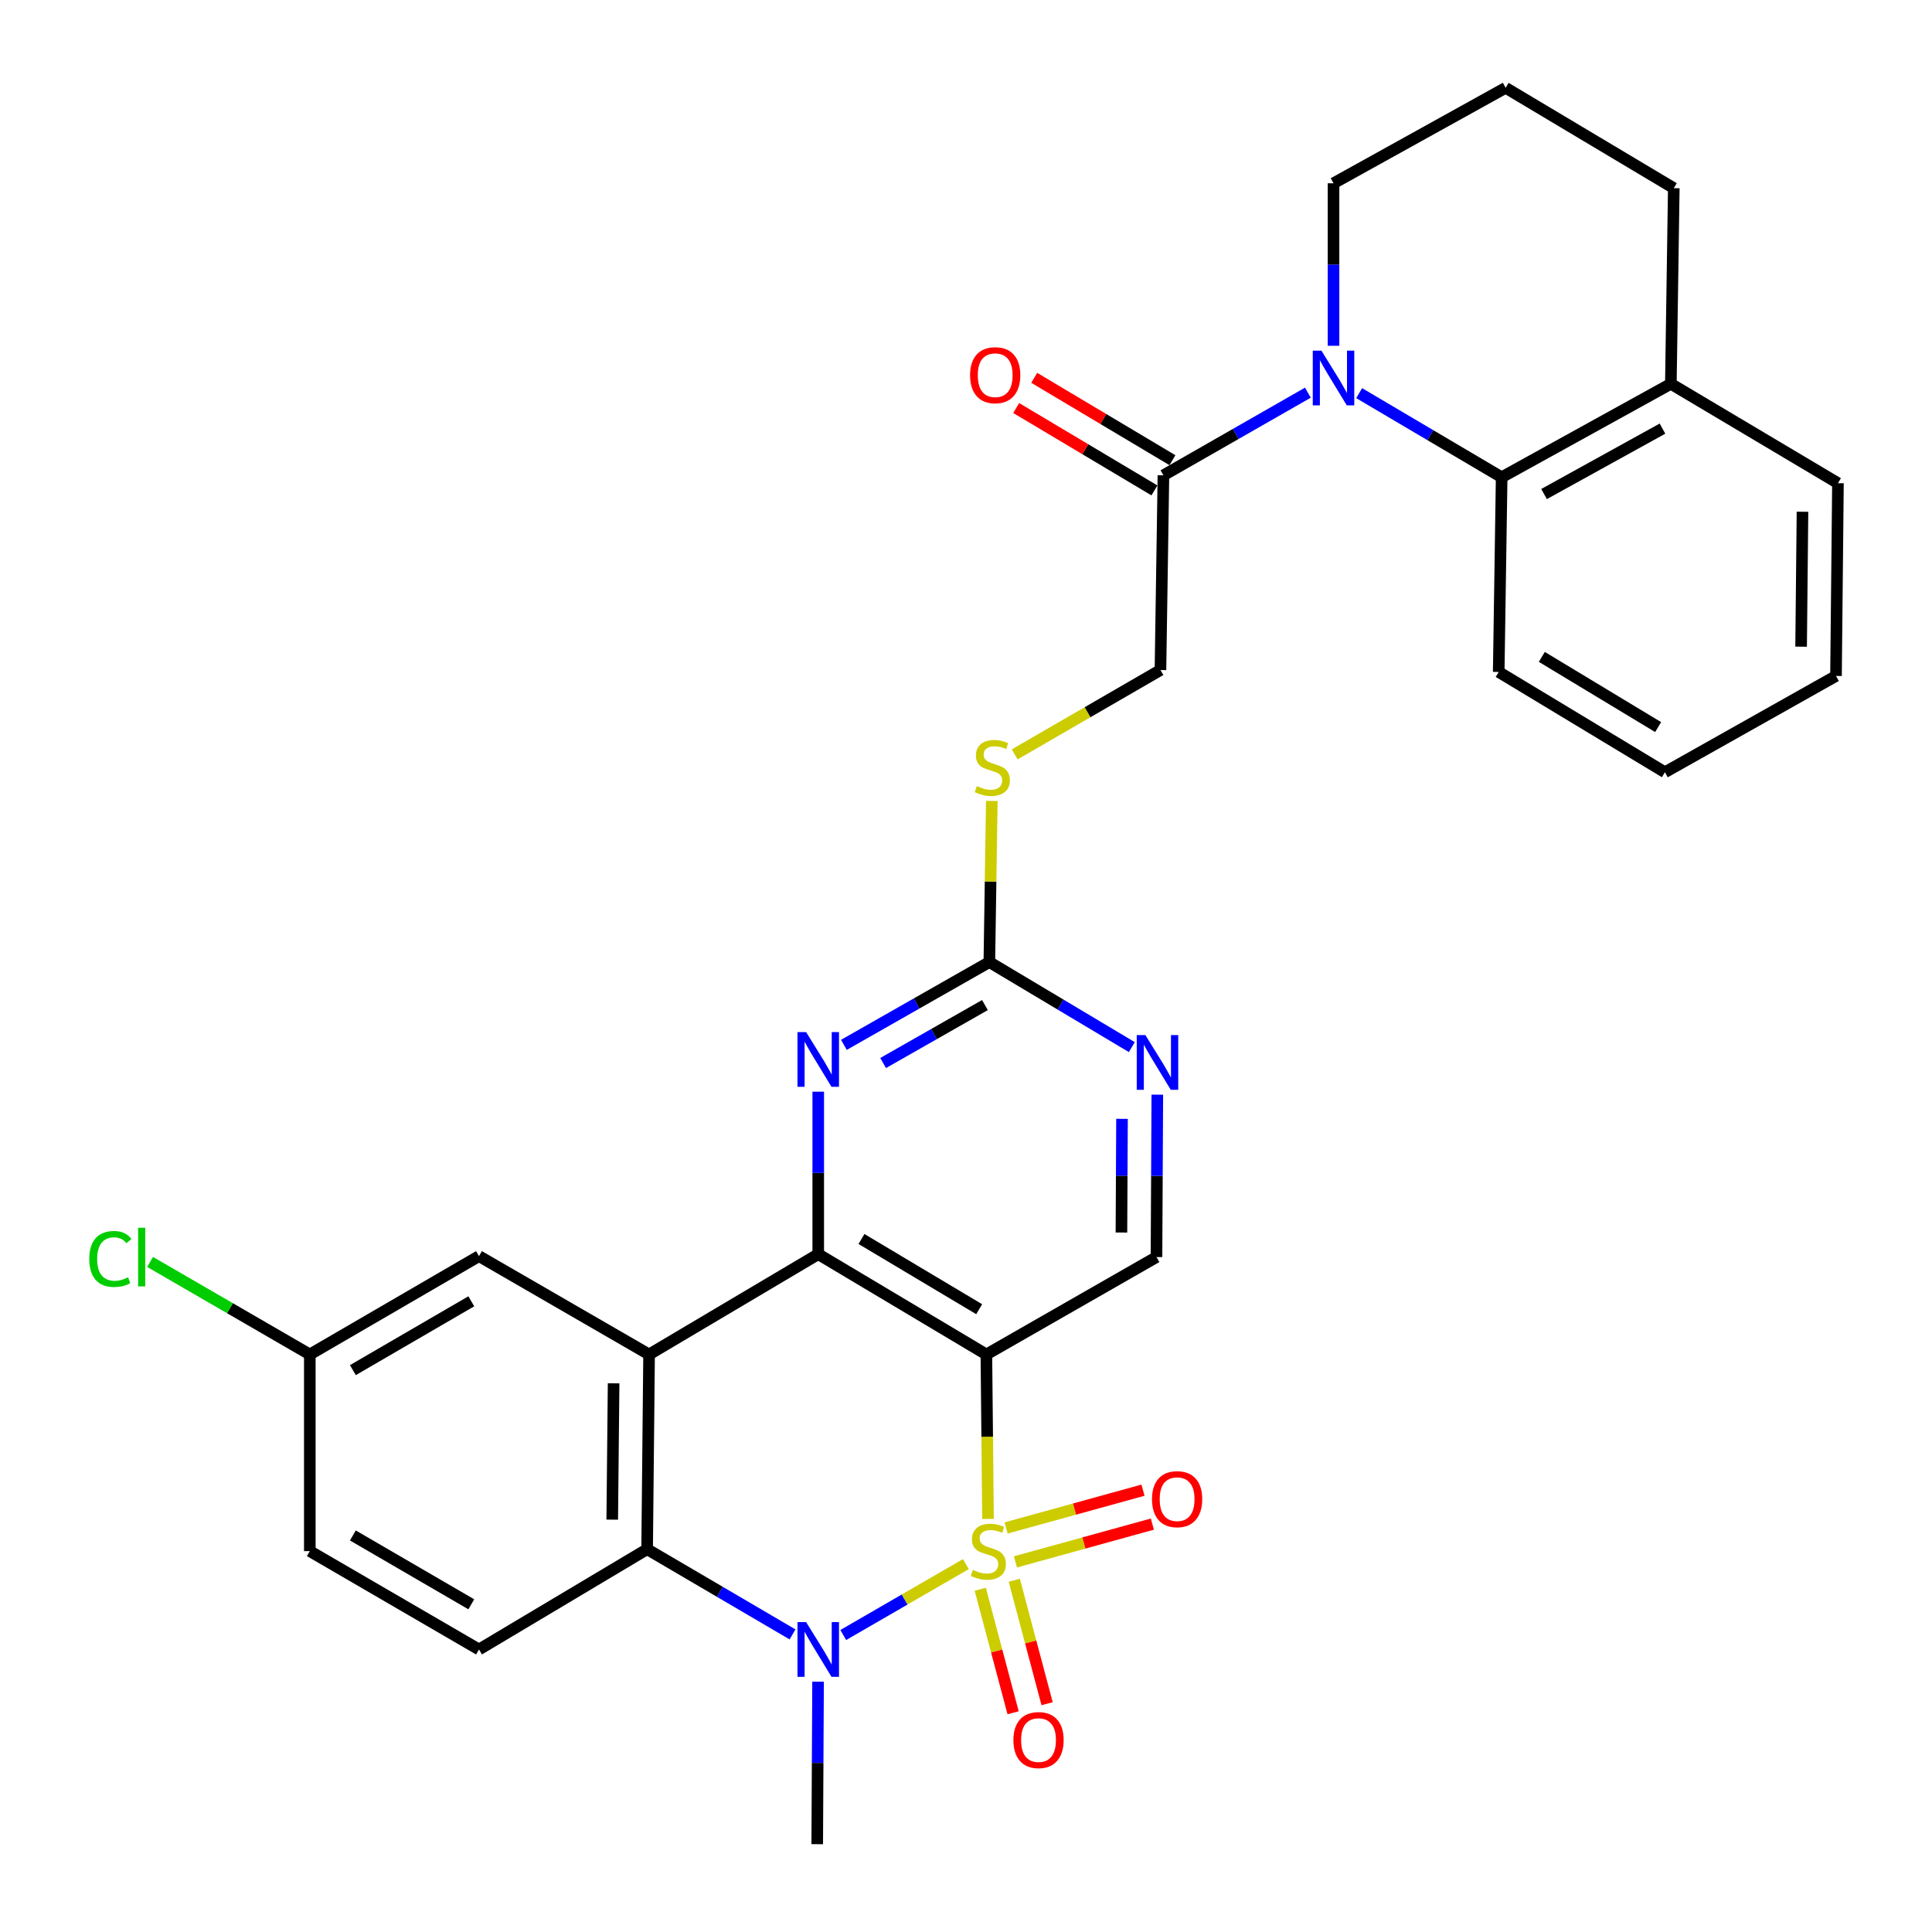 <?xml version='1.0' encoding='iso-8859-1'?>
<svg version='1.1' baseProfile='full'
              xmlns='http://www.w3.org/2000/svg'
                      xmlns:rdkit='http://www.rdkit.org/xml'
                      xmlns:xlink='http://www.w3.org/1999/xlink'
                  xml:space='preserve'
width='1000px' height='1000px' viewBox='0 0 1000 1000'>
<!-- END OF HEADER -->
<rect style='opacity:1.0;fill:#FFFFFF;stroke:none' width='1000' height='1000' x='0' y='0'> </rect>
<path class='bond-0' d='M 511.393,786.193 L 510.97,743.631' style='fill:none;fill-rule:evenodd;stroke:#CCCC00;stroke-width:6px;stroke-linecap:butt;stroke-linejoin:miter;stroke-opacity:1' />
<path class='bond-0' d='M 510.97,743.631 L 510.547,701.069' style='fill:none;fill-rule:evenodd;stroke:#000000;stroke-width:6px;stroke-linecap:butt;stroke-linejoin:miter;stroke-opacity:1' />
<path class='bond-1' d='M 499.936,809.579 L 468.201,827.93' style='fill:none;fill-rule:evenodd;stroke:#CCCC00;stroke-width:6px;stroke-linecap:butt;stroke-linejoin:miter;stroke-opacity:1' />
<path class='bond-1' d='M 468.201,827.93 L 436.465,846.281' style='fill:none;fill-rule:evenodd;stroke:#0000FF;stroke-width:6px;stroke-linecap:butt;stroke-linejoin:miter;stroke-opacity:1' />
<path class='bond-11' d='M 525.595,808.43 L 561.028,798.649' style='fill:none;fill-rule:evenodd;stroke:#CCCC00;stroke-width:6px;stroke-linecap:butt;stroke-linejoin:miter;stroke-opacity:1' />
<path class='bond-11' d='M 561.028,798.649 L 596.46,788.868' style='fill:none;fill-rule:evenodd;stroke:#FF0000;stroke-width:6px;stroke-linecap:butt;stroke-linejoin:miter;stroke-opacity:1' />
<path class='bond-11' d='M 520.75,790.875 L 556.182,781.094' style='fill:none;fill-rule:evenodd;stroke:#CCCC00;stroke-width:6px;stroke-linecap:butt;stroke-linejoin:miter;stroke-opacity:1' />
<path class='bond-11' d='M 556.182,781.094 L 591.614,771.314' style='fill:none;fill-rule:evenodd;stroke:#FF0000;stroke-width:6px;stroke-linecap:butt;stroke-linejoin:miter;stroke-opacity:1' />
<path class='bond-12' d='M 507.387,822.606 L 515.883,854.564' style='fill:none;fill-rule:evenodd;stroke:#CCCC00;stroke-width:6px;stroke-linecap:butt;stroke-linejoin:miter;stroke-opacity:1' />
<path class='bond-12' d='M 515.883,854.564 L 524.38,886.522' style='fill:none;fill-rule:evenodd;stroke:#FF0000;stroke-width:6px;stroke-linecap:butt;stroke-linejoin:miter;stroke-opacity:1' />
<path class='bond-12' d='M 524.986,817.927 L 533.483,849.885' style='fill:none;fill-rule:evenodd;stroke:#CCCC00;stroke-width:6px;stroke-linecap:butt;stroke-linejoin:miter;stroke-opacity:1' />
<path class='bond-12' d='M 533.483,849.885 L 541.98,881.843' style='fill:none;fill-rule:evenodd;stroke:#FF0000;stroke-width:6px;stroke-linecap:butt;stroke-linejoin:miter;stroke-opacity:1' />
<path class='bond-2' d='M 510.547,701.069 L 423.519,649.158' style='fill:none;fill-rule:evenodd;stroke:#000000;stroke-width:6px;stroke-linecap:butt;stroke-linejoin:miter;stroke-opacity:1' />
<path class='bond-2' d='M 506.821,677.643 L 445.902,641.305' style='fill:none;fill-rule:evenodd;stroke:#000000;stroke-width:6px;stroke-linecap:butt;stroke-linejoin:miter;stroke-opacity:1' />
<path class='bond-10' d='M 510.547,701.069 L 598.597,650.655' style='fill:none;fill-rule:evenodd;stroke:#000000;stroke-width:6px;stroke-linecap:butt;stroke-linejoin:miter;stroke-opacity:1' />
<path class='bond-4' d='M 410.212,845.97 L 372.582,823.919' style='fill:none;fill-rule:evenodd;stroke:#0000FF;stroke-width:6px;stroke-linecap:butt;stroke-linejoin:miter;stroke-opacity:1' />
<path class='bond-4' d='M 372.582,823.919 L 334.953,801.867' style='fill:none;fill-rule:evenodd;stroke:#000000;stroke-width:6px;stroke-linecap:butt;stroke-linejoin:miter;stroke-opacity:1' />
<path class='bond-20' d='M 423.431,870.448 L 423.212,912.496' style='fill:none;fill-rule:evenodd;stroke:#0000FF;stroke-width:6px;stroke-linecap:butt;stroke-linejoin:miter;stroke-opacity:1' />
<path class='bond-20' d='M 423.212,912.496 L 422.992,954.545' style='fill:none;fill-rule:evenodd;stroke:#000000;stroke-width:6px;stroke-linecap:butt;stroke-linejoin:miter;stroke-opacity:1' />
<path class='bond-6' d='M 423.519,649.158 L 423.519,607.109' style='fill:none;fill-rule:evenodd;stroke:#000000;stroke-width:6px;stroke-linecap:butt;stroke-linejoin:miter;stroke-opacity:1' />
<path class='bond-6' d='M 423.519,607.109 L 423.519,565.06' style='fill:none;fill-rule:evenodd;stroke:#0000FF;stroke-width:6px;stroke-linecap:butt;stroke-linejoin:miter;stroke-opacity:1' />
<path class='bond-31' d='M 423.519,649.158 L 335.964,701.069' style='fill:none;fill-rule:evenodd;stroke:#000000;stroke-width:6px;stroke-linecap:butt;stroke-linejoin:miter;stroke-opacity:1' />
<path class='bond-3' d='M 335.964,701.069 L 334.953,801.867' style='fill:none;fill-rule:evenodd;stroke:#000000;stroke-width:6px;stroke-linecap:butt;stroke-linejoin:miter;stroke-opacity:1' />
<path class='bond-3' d='M 317.602,716.006 L 316.894,786.564' style='fill:none;fill-rule:evenodd;stroke:#000000;stroke-width:6px;stroke-linecap:butt;stroke-linejoin:miter;stroke-opacity:1' />
<path class='bond-15' d='M 335.964,701.069 L 247.924,650.17' style='fill:none;fill-rule:evenodd;stroke:#000000;stroke-width:6px;stroke-linecap:butt;stroke-linejoin:miter;stroke-opacity:1' />
<path class='bond-14' d='M 334.953,801.867 L 247.924,853.768' style='fill:none;fill-rule:evenodd;stroke:#000000;stroke-width:6px;stroke-linecap:butt;stroke-linejoin:miter;stroke-opacity:1' />
<path class='bond-5' d='M 676.952,203.249 L 639.57,224.633' style='fill:none;fill-rule:evenodd;stroke:#0000FF;stroke-width:6px;stroke-linecap:butt;stroke-linejoin:miter;stroke-opacity:1' />
<path class='bond-5' d='M 639.57,224.633 L 602.188,246.018' style='fill:none;fill-rule:evenodd;stroke:#000000;stroke-width:6px;stroke-linecap:butt;stroke-linejoin:miter;stroke-opacity:1' />
<path class='bond-9' d='M 703.495,203.486 L 740.375,225.258' style='fill:none;fill-rule:evenodd;stroke:#0000FF;stroke-width:6px;stroke-linecap:butt;stroke-linejoin:miter;stroke-opacity:1' />
<path class='bond-9' d='M 740.375,225.258 L 777.256,247.03' style='fill:none;fill-rule:evenodd;stroke:#000000;stroke-width:6px;stroke-linecap:butt;stroke-linejoin:miter;stroke-opacity:1' />
<path class='bond-22' d='M 690.228,178.975 L 690.228,136.921' style='fill:none;fill-rule:evenodd;stroke:#0000FF;stroke-width:6px;stroke-linecap:butt;stroke-linejoin:miter;stroke-opacity:1' />
<path class='bond-22' d='M 690.228,136.921 L 690.228,94.867' style='fill:none;fill-rule:evenodd;stroke:#000000;stroke-width:6px;stroke-linecap:butt;stroke-linejoin:miter;stroke-opacity:1' />
<path class='bond-32' d='M 436.806,540.817 L 474.445,519.392' style='fill:none;fill-rule:evenodd;stroke:#0000FF;stroke-width:6px;stroke-linecap:butt;stroke-linejoin:miter;stroke-opacity:1' />
<path class='bond-32' d='M 474.445,519.392 L 512.084,497.966' style='fill:none;fill-rule:evenodd;stroke:#000000;stroke-width:6px;stroke-linecap:butt;stroke-linejoin:miter;stroke-opacity:1' />
<path class='bond-32' d='M 457.107,550.216 L 483.454,535.218' style='fill:none;fill-rule:evenodd;stroke:#0000FF;stroke-width:6px;stroke-linecap:butt;stroke-linejoin:miter;stroke-opacity:1' />
<path class='bond-32' d='M 483.454,535.218 L 509.802,520.221' style='fill:none;fill-rule:evenodd;stroke:#000000;stroke-width:6px;stroke-linecap:butt;stroke-linejoin:miter;stroke-opacity:1' />
<path class='bond-7' d='M 512.084,497.966 L 548.962,519.98' style='fill:none;fill-rule:evenodd;stroke:#000000;stroke-width:6px;stroke-linecap:butt;stroke-linejoin:miter;stroke-opacity:1' />
<path class='bond-7' d='M 548.962,519.98 L 585.839,541.994' style='fill:none;fill-rule:evenodd;stroke:#0000FF;stroke-width:6px;stroke-linecap:butt;stroke-linejoin:miter;stroke-opacity:1' />
<path class='bond-16' d='M 512.084,497.966 L 512.721,456.268' style='fill:none;fill-rule:evenodd;stroke:#000000;stroke-width:6px;stroke-linecap:butt;stroke-linejoin:miter;stroke-opacity:1' />
<path class='bond-16' d='M 512.721,456.268 L 513.357,414.569' style='fill:none;fill-rule:evenodd;stroke:#CCCC00;stroke-width:6px;stroke-linecap:butt;stroke-linejoin:miter;stroke-opacity:1' />
<path class='bond-8' d='M 602.188,246.018 L 600.65,346.805' style='fill:none;fill-rule:evenodd;stroke:#000000;stroke-width:6px;stroke-linecap:butt;stroke-linejoin:miter;stroke-opacity:1' />
<path class='bond-19' d='M 606.85,238.196 L 571.078,216.875' style='fill:none;fill-rule:evenodd;stroke:#000000;stroke-width:6px;stroke-linecap:butt;stroke-linejoin:miter;stroke-opacity:1' />
<path class='bond-19' d='M 571.078,216.875 L 535.306,195.554' style='fill:none;fill-rule:evenodd;stroke:#FF0000;stroke-width:6px;stroke-linecap:butt;stroke-linejoin:miter;stroke-opacity:1' />
<path class='bond-19' d='M 597.526,253.839 L 561.754,232.518' style='fill:none;fill-rule:evenodd;stroke:#000000;stroke-width:6px;stroke-linecap:butt;stroke-linejoin:miter;stroke-opacity:1' />
<path class='bond-19' d='M 561.754,232.518 L 525.982,211.197' style='fill:none;fill-rule:evenodd;stroke:#FF0000;stroke-width:6px;stroke-linecap:butt;stroke-linejoin:miter;stroke-opacity:1' />
<path class='bond-18' d='M 777.256,247.03 L 864.831,198.659' style='fill:none;fill-rule:evenodd;stroke:#000000;stroke-width:6px;stroke-linecap:butt;stroke-linejoin:miter;stroke-opacity:1' />
<path class='bond-18' d='M 799.197,255.715 L 860.499,221.856' style='fill:none;fill-rule:evenodd;stroke:#000000;stroke-width:6px;stroke-linecap:butt;stroke-linejoin:miter;stroke-opacity:1' />
<path class='bond-25' d='M 777.256,247.03 L 775.729,347.807' style='fill:none;fill-rule:evenodd;stroke:#000000;stroke-width:6px;stroke-linecap:butt;stroke-linejoin:miter;stroke-opacity:1' />
<path class='bond-13' d='M 598.597,650.655 L 598.812,608.626' style='fill:none;fill-rule:evenodd;stroke:#000000;stroke-width:6px;stroke-linecap:butt;stroke-linejoin:miter;stroke-opacity:1' />
<path class='bond-13' d='M 598.812,608.626 L 599.027,566.597' style='fill:none;fill-rule:evenodd;stroke:#0000FF;stroke-width:6px;stroke-linecap:butt;stroke-linejoin:miter;stroke-opacity:1' />
<path class='bond-13' d='M 580.45,637.953 L 580.601,608.533' style='fill:none;fill-rule:evenodd;stroke:#000000;stroke-width:6px;stroke-linecap:butt;stroke-linejoin:miter;stroke-opacity:1' />
<path class='bond-13' d='M 580.601,608.533 L 580.752,579.112' style='fill:none;fill-rule:evenodd;stroke:#0000FF;stroke-width:6px;stroke-linecap:butt;stroke-linejoin:miter;stroke-opacity:1' />
<path class='bond-23' d='M 247.924,853.768 L 160.36,802.858' style='fill:none;fill-rule:evenodd;stroke:#000000;stroke-width:6px;stroke-linecap:butt;stroke-linejoin:miter;stroke-opacity:1' />
<path class='bond-23' d='M 243.943,830.388 L 182.648,794.751' style='fill:none;fill-rule:evenodd;stroke:#000000;stroke-width:6px;stroke-linecap:butt;stroke-linejoin:miter;stroke-opacity:1' />
<path class='bond-33' d='M 247.924,650.17 L 160.36,701.069' style='fill:none;fill-rule:evenodd;stroke:#000000;stroke-width:6px;stroke-linecap:butt;stroke-linejoin:miter;stroke-opacity:1' />
<path class='bond-33' d='M 243.942,673.549 L 182.647,709.179' style='fill:none;fill-rule:evenodd;stroke:#000000;stroke-width:6px;stroke-linecap:butt;stroke-linejoin:miter;stroke-opacity:1' />
<path class='bond-17' d='M 525.216,390.459 L 562.933,368.632' style='fill:none;fill-rule:evenodd;stroke:#CCCC00;stroke-width:6px;stroke-linecap:butt;stroke-linejoin:miter;stroke-opacity:1' />
<path class='bond-17' d='M 562.933,368.632 L 600.65,346.805' style='fill:none;fill-rule:evenodd;stroke:#000000;stroke-width:6px;stroke-linecap:butt;stroke-linejoin:miter;stroke-opacity:1' />
<path class='bond-28' d='M 864.831,198.659 L 951.323,250.095' style='fill:none;fill-rule:evenodd;stroke:#000000;stroke-width:6px;stroke-linecap:butt;stroke-linejoin:miter;stroke-opacity:1' />
<path class='bond-34' d='M 864.831,198.659 L 866.348,97.396' style='fill:none;fill-rule:evenodd;stroke:#000000;stroke-width:6px;stroke-linecap:butt;stroke-linejoin:miter;stroke-opacity:1' />
<path class='bond-21' d='M 160.36,701.069 L 160.36,802.858' style='fill:none;fill-rule:evenodd;stroke:#000000;stroke-width:6px;stroke-linecap:butt;stroke-linejoin:miter;stroke-opacity:1' />
<path class='bond-24' d='M 160.36,701.069 L 119.023,677.123' style='fill:none;fill-rule:evenodd;stroke:#000000;stroke-width:6px;stroke-linecap:butt;stroke-linejoin:miter;stroke-opacity:1' />
<path class='bond-24' d='M 119.023,677.123 L 77.686,653.178' style='fill:none;fill-rule:evenodd;stroke:#00CC00;stroke-width:6px;stroke-linecap:butt;stroke-linejoin:miter;stroke-opacity:1' />
<path class='bond-26' d='M 690.228,94.867 L 779.32,45.455' style='fill:none;fill-rule:evenodd;stroke:#000000;stroke-width:6px;stroke-linecap:butt;stroke-linejoin:miter;stroke-opacity:1' />
<path class='bond-29' d='M 775.729,347.807 L 861.745,399.718' style='fill:none;fill-rule:evenodd;stroke:#000000;stroke-width:6px;stroke-linecap:butt;stroke-linejoin:miter;stroke-opacity:1' />
<path class='bond-29' d='M 798.041,340.002 L 858.252,376.34' style='fill:none;fill-rule:evenodd;stroke:#000000;stroke-width:6px;stroke-linecap:butt;stroke-linejoin:miter;stroke-opacity:1' />
<path class='bond-27' d='M 779.32,45.455 L 866.348,97.396' style='fill:none;fill-rule:evenodd;stroke:#000000;stroke-width:6px;stroke-linecap:butt;stroke-linejoin:miter;stroke-opacity:1' />
<path class='bond-35' d='M 951.323,250.095 L 950.311,349.871' style='fill:none;fill-rule:evenodd;stroke:#000000;stroke-width:6px;stroke-linecap:butt;stroke-linejoin:miter;stroke-opacity:1' />
<path class='bond-35' d='M 932.961,264.877 L 932.253,334.72' style='fill:none;fill-rule:evenodd;stroke:#000000;stroke-width:6px;stroke-linecap:butt;stroke-linejoin:miter;stroke-opacity:1' />
<path class='bond-30' d='M 861.745,399.718 L 950.311,349.871' style='fill:none;fill-rule:evenodd;stroke:#000000;stroke-width:6px;stroke-linecap:butt;stroke-linejoin:miter;stroke-opacity:1' />
<path  class='atom-0' d='M 503.558 812.578
Q 503.878 812.698, 505.198 813.258
Q 506.518 813.818, 507.958 814.178
Q 509.438 814.498, 510.878 814.498
Q 513.558 814.498, 515.118 813.218
Q 516.678 811.898, 516.678 809.618
Q 516.678 808.058, 515.878 807.098
Q 515.118 806.138, 513.918 805.618
Q 512.718 805.098, 510.718 804.498
Q 508.198 803.738, 506.678 803.018
Q 505.198 802.298, 504.118 800.778
Q 503.078 799.258, 503.078 796.698
Q 503.078 793.138, 505.478 790.938
Q 507.918 788.738, 512.718 788.738
Q 515.998 788.738, 519.718 790.298
L 518.798 793.378
Q 515.398 791.978, 512.838 791.978
Q 510.078 791.978, 508.558 793.138
Q 507.038 794.258, 507.078 796.218
Q 507.078 797.738, 507.838 798.658
Q 508.638 799.578, 509.758 800.098
Q 510.918 800.618, 512.838 801.218
Q 515.398 802.018, 516.918 802.818
Q 518.438 803.618, 519.518 805.258
Q 520.638 806.858, 520.638 809.618
Q 520.638 813.538, 517.998 815.658
Q 515.398 817.738, 511.038 817.738
Q 508.518 817.738, 506.598 817.178
Q 504.718 816.658, 502.478 815.738
L 503.558 812.578
' fill='#CCCC00'/>
<path  class='atom-2' d='M 417.259 839.608
L 426.539 854.608
Q 427.459 856.088, 428.939 858.768
Q 430.419 861.448, 430.499 861.608
L 430.499 839.608
L 434.259 839.608
L 434.259 867.928
L 430.379 867.928
L 420.419 851.528
Q 419.259 849.608, 418.019 847.408
Q 416.819 845.208, 416.459 844.528
L 416.459 867.928
L 412.779 867.928
L 412.779 839.608
L 417.259 839.608
' fill='#0000FF'/>
<path  class='atom-6' d='M 683.968 181.494
L 693.248 196.494
Q 694.168 197.974, 695.648 200.654
Q 697.128 203.334, 697.208 203.494
L 697.208 181.494
L 700.968 181.494
L 700.968 209.814
L 697.088 209.814
L 687.128 193.414
Q 685.968 191.494, 684.728 189.294
Q 683.528 187.094, 683.168 186.414
L 683.168 209.814
L 679.488 209.814
L 679.488 181.494
L 683.968 181.494
' fill='#0000FF'/>
<path  class='atom-7' d='M 417.259 534.22
L 426.539 549.22
Q 427.459 550.7, 428.939 553.38
Q 430.419 556.06, 430.499 556.22
L 430.499 534.22
L 434.259 534.22
L 434.259 562.54
L 430.379 562.54
L 420.419 546.14
Q 419.259 544.22, 418.019 542.02
Q 416.819 539.82, 416.459 539.14
L 416.459 562.54
L 412.779 562.54
L 412.779 534.22
L 417.259 534.22
' fill='#0000FF'/>
<path  class='atom-12' d='M 596.27 775.966
Q 596.27 769.166, 599.63 765.366
Q 602.99 761.566, 609.27 761.566
Q 615.55 761.566, 618.91 765.366
Q 622.27 769.166, 622.27 775.966
Q 622.27 782.846, 618.87 786.766
Q 615.47 790.646, 609.27 790.646
Q 603.03 790.646, 599.63 786.766
Q 596.27 782.886, 596.27 775.966
M 609.27 787.446
Q 613.59 787.446, 615.91 784.566
Q 618.27 781.646, 618.27 775.966
Q 618.27 770.406, 615.91 767.606
Q 613.59 764.766, 609.27 764.766
Q 604.95 764.766, 602.59 767.566
Q 600.27 770.366, 600.27 775.966
Q 600.27 781.686, 602.59 784.566
Q 604.95 787.446, 609.27 787.446
' fill='#FF0000'/>
<path  class='atom-13' d='M 524.539 900.66
Q 524.539 893.86, 527.899 890.06
Q 531.259 886.26, 537.539 886.26
Q 543.819 886.26, 547.179 890.06
Q 550.539 893.86, 550.539 900.66
Q 550.539 907.54, 547.139 911.46
Q 543.739 915.34, 537.539 915.34
Q 531.299 915.34, 527.899 911.46
Q 524.539 907.58, 524.539 900.66
M 537.539 912.14
Q 541.859 912.14, 544.179 909.26
Q 546.539 906.34, 546.539 900.66
Q 546.539 895.1, 544.179 892.3
Q 541.859 889.46, 537.539 889.46
Q 533.219 889.46, 530.859 892.26
Q 528.539 895.06, 528.539 900.66
Q 528.539 906.38, 530.859 909.26
Q 533.219 912.14, 537.539 912.14
' fill='#FF0000'/>
<path  class='atom-14' d='M 592.853 535.758
L 602.133 550.758
Q 603.053 552.238, 604.533 554.918
Q 606.013 557.598, 606.093 557.758
L 606.093 535.758
L 609.853 535.758
L 609.853 564.078
L 605.973 564.078
L 596.013 547.678
Q 594.853 545.758, 593.613 543.558
Q 592.413 541.358, 592.053 540.678
L 592.053 564.078
L 588.373 564.078
L 588.373 535.758
L 592.853 535.758
' fill='#0000FF'/>
<path  class='atom-17' d='M 505.622 406.889
Q 505.942 407.009, 507.262 407.569
Q 508.582 408.129, 510.022 408.489
Q 511.502 408.809, 512.942 408.809
Q 515.622 408.809, 517.182 407.529
Q 518.742 406.209, 518.742 403.929
Q 518.742 402.369, 517.942 401.409
Q 517.182 400.449, 515.982 399.929
Q 514.782 399.409, 512.782 398.809
Q 510.262 398.049, 508.742 397.329
Q 507.262 396.609, 506.182 395.089
Q 505.142 393.569, 505.142 391.009
Q 505.142 387.449, 507.542 385.249
Q 509.982 383.049, 514.782 383.049
Q 518.062 383.049, 521.782 384.609
L 520.862 387.689
Q 517.462 386.289, 514.902 386.289
Q 512.142 386.289, 510.622 387.449
Q 509.102 388.569, 509.142 390.529
Q 509.142 392.049, 509.902 392.969
Q 510.702 393.889, 511.822 394.409
Q 512.982 394.929, 514.902 395.529
Q 517.462 396.329, 518.982 397.129
Q 520.502 397.929, 521.582 399.569
Q 522.702 401.169, 522.702 403.929
Q 522.702 407.849, 520.062 409.969
Q 517.462 412.049, 513.102 412.049
Q 510.582 412.049, 508.662 411.489
Q 506.782 410.969, 504.542 410.049
L 505.622 406.889
' fill='#CCCC00'/>
<path  class='atom-20' d='M 502.11 194.197
Q 502.11 187.397, 505.47 183.597
Q 508.83 179.797, 515.11 179.797
Q 521.39 179.797, 524.75 183.597
Q 528.11 187.397, 528.11 194.197
Q 528.11 201.077, 524.71 204.997
Q 521.31 208.877, 515.11 208.877
Q 508.87 208.877, 505.47 204.997
Q 502.11 201.117, 502.11 194.197
M 515.11 205.677
Q 519.43 205.677, 521.75 202.797
Q 524.11 199.877, 524.11 194.197
Q 524.11 188.637, 521.75 185.837
Q 519.43 182.997, 515.11 182.997
Q 510.79 182.997, 508.43 185.797
Q 506.11 188.597, 506.11 194.197
Q 506.11 199.917, 508.43 202.797
Q 510.79 205.677, 515.11 205.677
' fill='#FF0000'/>
<path  class='atom-25' d='M 46.212 651.635
Q 46.212 644.595, 49.492 640.915
Q 52.812 637.195, 59.092 637.195
Q 64.932 637.195, 68.052 641.315
L 65.412 643.475
Q 63.132 640.475, 59.092 640.475
Q 54.812 640.475, 52.532 643.355
Q 50.292 646.195, 50.292 651.635
Q 50.292 657.235, 52.612 660.115
Q 54.972 662.995, 59.532 662.995
Q 62.652 662.995, 66.292 661.115
L 67.412 664.115
Q 65.932 665.075, 63.692 665.635
Q 61.452 666.195, 58.972 666.195
Q 52.812 666.195, 49.492 662.435
Q 46.212 658.675, 46.212 651.635
' fill='#00CC00'/>
<path  class='atom-25' d='M 71.492 635.475
L 75.172 635.475
L 75.172 665.835
L 71.492 665.835
L 71.492 635.475
' fill='#00CC00'/>
</svg>
